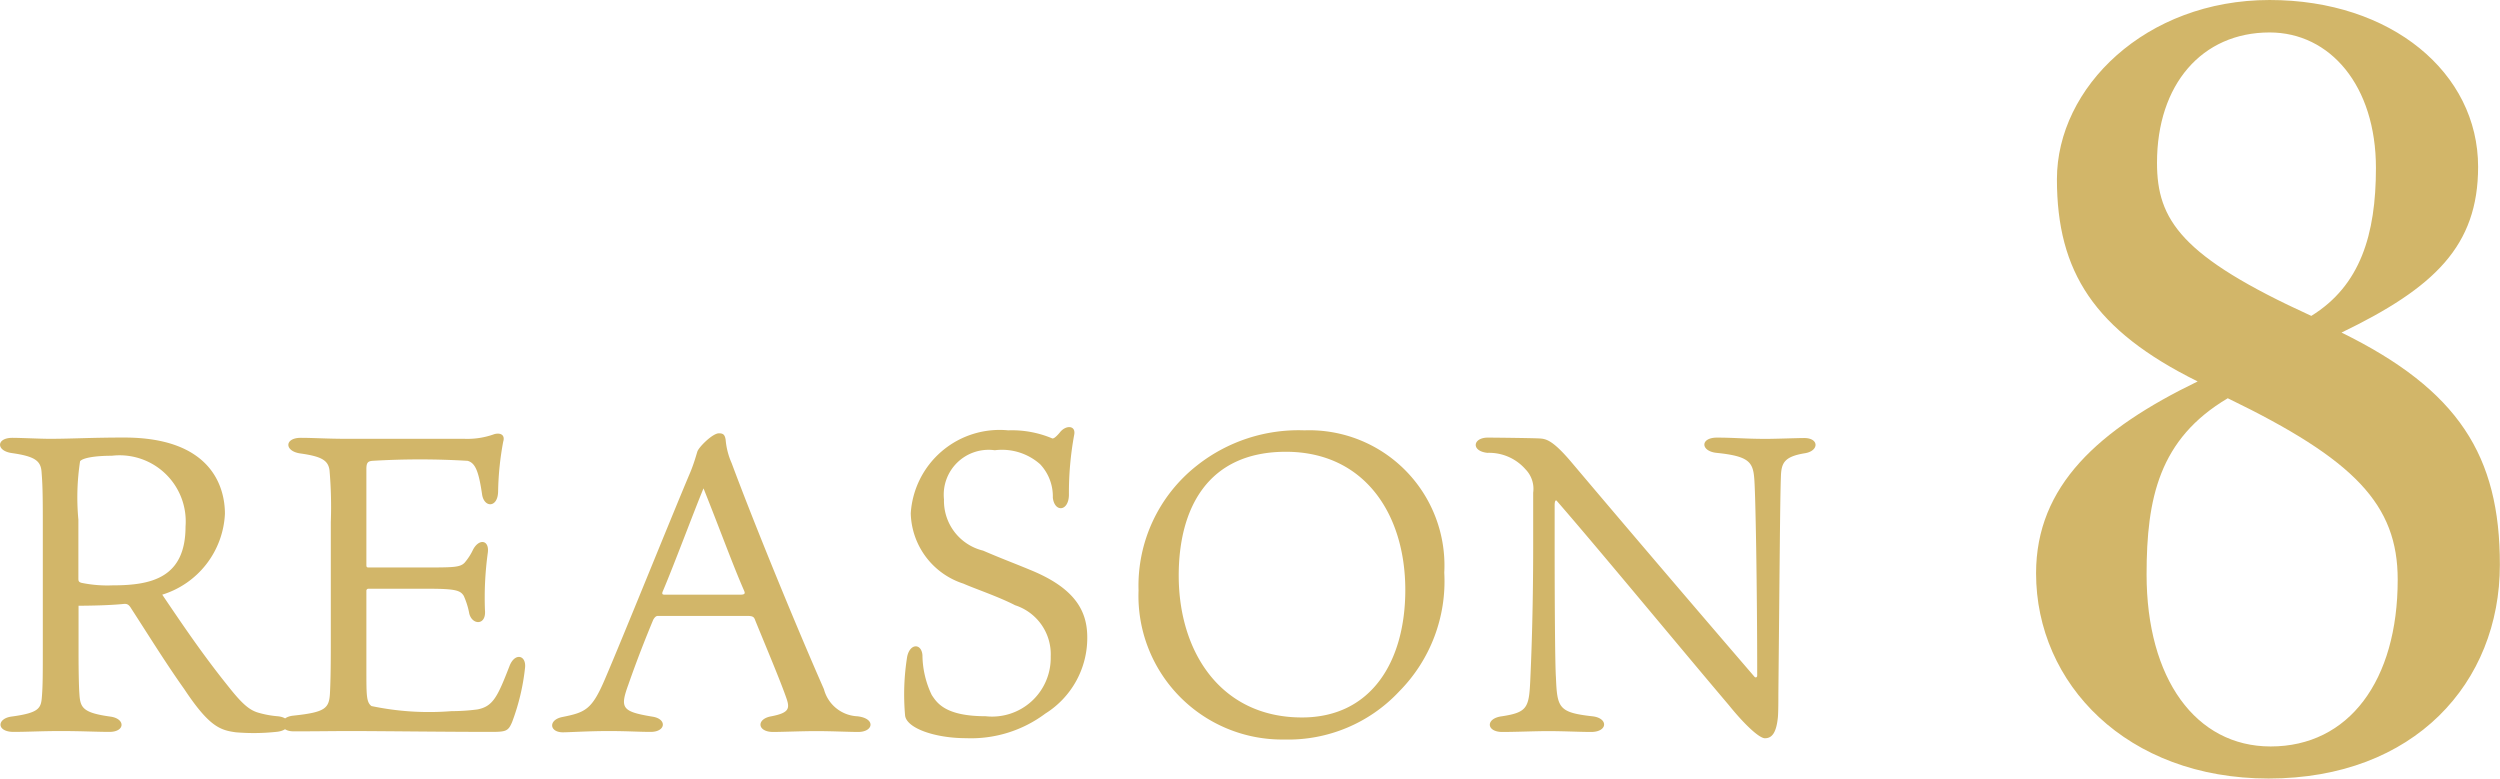 <svg xmlns="http://www.w3.org/2000/svg" width="76.736" height="23.904" viewBox="0 0 76.736 23.904">
  <g id="top_reason_ttl_08-02" transform="translate(1470.175 -4066.121)">
    <path id="パス_134692" data-name="パス 134692" d="M10.592-13.824c2.848-1.376,4.192-2.656,4.192-5.088,0-2.88-2.656-5.12-6.4-5.12-3.808,0-6.528,2.688-6.528,5.5,0,2.848,1.152,4.64,4.32,6.208-3.04,1.472-4.96,3.2-4.96,5.888,0,3.392,2.784,6.3,7.136,6.3,4.48,0,7.1-2.944,7.1-6.56C15.456-10.048,14.176-12.064,10.592-13.824Zm-.928-.512c-4-1.824-4.736-2.944-4.736-4.7,0-2.4,1.376-4,3.456-4,1.856,0,3.264,1.632,3.264,4.16C11.648-16.832,11.168-15.264,9.664-14.336ZM7.1-11.808c3.9,1.888,5.216,3.264,5.216,5.568,0,3.1-1.5,5.12-3.9,5.12-2.3,0-3.808-2.08-3.808-5.28C4.608-8.736,4.992-10.56,7.1-11.808Z" transform="translate(-1408.895 4090.153)" fill="#d2b669"/>
    <path id="パス_134691" data-name="パス 134691" d="M4.511-3.9c.117-.013.169.013.247.143.572.884,1.053,1.664,1.625,2.47C7.15-.13,7.488-.026,7.969.039A6.545,6.545,0,0,0,9.2.026c.494-.039.52-.442.039-.481a2.948,2.948,0,0,1-.611-.117c-.286-.091-.52-.325-.91-.819C6.955-2.34,6.331-3.263,5.707-4.186A2.733,2.733,0,0,0,7.631-6.669c0-.806-.4-2.34-3.094-2.34-1,0-1.625.039-2.275.039C1.95-8.97,1.365-9,1.105-9c-.494,0-.507.4-.013.468.7.1.884.234.91.572s.039.572.039,1.534v3.848c0,.806,0,1.157-.026,1.495-.026.377-.065.52-.923.637C.624-.39.611.026,1.144.026,1.573.026,2,0,2.587,0c.65,0,1.105.026,1.5.026.481,0,.494-.4.039-.468-.858-.117-.936-.273-.962-.7-.013-.169-.026-.611-.026-1.274v-1.43C3.588-3.848,4.108-3.861,4.511-3.9ZM3.133-4.68V-6.487a7.332,7.332,0,0,1,.052-1.794c.078-.1.442-.169.975-.169A2.03,2.03,0,0,1,6.422-6.279c0,1.573-1.04,1.807-2.236,1.807a3.946,3.946,0,0,1-.962-.078C3.146-4.576,3.133-4.6,3.133-4.68Zm8.84.377a.061.061,0,0,1,.065-.065h1.833c.845,0,.988.052,1.092.221a2.381,2.381,0,0,1,.169.546c.091.351.52.364.481-.1A10.076,10.076,0,0,1,15.7-5.473c.052-.4-.273-.442-.455-.091a1.759,1.759,0,0,1-.26.4c-.13.13-.312.143-1.04.143H12.038c-.052,0-.065-.013-.065-.078V-8.047c0-.195.052-.234.182-.247a24.4,24.4,0,0,1,2.925,0c.234.065.338.312.442,1.014.052.429.481.442.494-.065a9.131,9.131,0,0,1,.156-1.534c.065-.208-.078-.286-.273-.234a2.417,2.417,0,0,1-.923.143H11.388C10.751-8.97,10.361-9,9.958-9c-.507,0-.507.416,0,.481.637.091.845.208.884.52a13.067,13.067,0,0,1,.039,1.586v3.757c0,.858-.013,1.222-.026,1.495-.026.468-.143.585-1.131.689-.468.052-.455.481.013.481C10,.013,11,0,11.44,0c.975,0,2.925.026,4.368.026.455,0,.52-.026.637-.3a6.717,6.717,0,0,0,.4-1.69c.026-.377-.325-.442-.481-.026C16-1.053,15.86-.754,15.379-.663a6.172,6.172,0,0,1-.793.052,8.6,8.6,0,0,1-2.457-.156c-.156-.117-.156-.325-.156-1.1Zm7.319,2.717c-.4.936-.6,1.014-1.313,1.157-.429.091-.39.468.026.468C18.187.039,18.811,0,19.4,0s.923.026,1.3.026c.468,0,.507-.4.052-.468-.936-.156-1-.26-.741-.975.286-.819.559-1.5.767-2,.039-.065.078-.117.143-.117h2.73c.182,0,.221.026.26.143.312.767.78,1.872.962,2.405.1.3.065.429-.468.533-.468.078-.442.481.052.481.273,0,.9-.026,1.313-.026.507,0,1,.026,1.3.026.468,0,.546-.416-.026-.481a1.116,1.116,0,0,1-1.027-.832c-.819-1.859-2.093-4.953-2.834-6.942A2.229,2.229,0,0,1,23-8.944c-.026-.156-.078-.195-.208-.195-.195,0-.637.442-.663.572-.026.078-.091.325-.208.611C21.346-6.6,19.851-2.886,19.292-1.586Zm3.029-5.863c.52,1.3.9,2.353,1.248,3.146.026.065.039.117-.117.117H21.138c-.078,0-.091-.013-.078-.078C21.385-5.018,22.074-6.864,22.321-7.449ZM34.1-2.873c0-.793-.351-1.508-1.768-2.08-.468-.195-.858-.338-1.43-.585a1.573,1.573,0,0,1-1.2-1.573,1.377,1.377,0,0,1,1.56-1.508,1.764,1.764,0,0,1,1.391.429,1.439,1.439,0,0,1,.39,1.027c.052.455.481.429.494-.078A9.832,9.832,0,0,1,33.7-9.1c.052-.286-.26-.3-.442-.065-.13.156-.2.195-.234.182a3.185,3.185,0,0,0-1.352-.247,2.733,2.733,0,0,0-2.99,2.548A2.329,2.329,0,0,0,30.3-4.524c.351.156,1.079.4,1.586.663a1.58,1.58,0,0,1,1.092,1.573,1.8,1.8,0,0,1-2,1.833c-1.261,0-1.5-.429-1.651-.65a2.882,2.882,0,0,1-.286-1.222c-.026-.364-.377-.377-.468.039a7.3,7.3,0,0,0-.065,1.807c.039.39.91.7,1.872.7a3.8,3.8,0,0,0,2.431-.754A2.737,2.737,0,0,0,34.1-2.873ZM40.768-9.23a5.024,5.024,0,0,0-3.3,1.079,4.691,4.691,0,0,0-1.794,3.835A4.411,4.411,0,0,0,40.144.26,4.663,4.663,0,0,0,43.68-1.222a4.8,4.8,0,0,0,1.378-3.64A4.15,4.15,0,0,0,40.768-9.23Zm3.094,4.9c0,2.171-1.027,3.913-3.172,3.913-2.483,0-3.783-2-3.783-4.355,0-2.054.884-3.8,3.289-3.8S43.862-6.669,43.862-4.329Zm4.654-2.73c1.3,1.495,3.8,4.524,5.278,6.266C54.288-.182,54.73.221,54.9.221c.195,0,.351-.13.4-.663.013-.182.013-.507.013-.7.039-3.848.052-5.993.078-6.669.013-.416.1-.611.728-.715.442-.065.455-.468-.013-.468-.182,0-.9.026-1.17.026-.637,0-.988-.039-1.508-.039s-.507.416-.013.468c.975.1,1.118.273,1.157.78.039.416.091,3.315.091,6.058,0,.052-.052.078-.091.026-1.846-2.145-3.965-4.628-5.59-6.552-.6-.715-.806-.741-1-.754-.26-.013-1.4-.026-1.586-.026-.468,0-.52.416-.013.468a1.483,1.483,0,0,1,1.17.507.855.855,0,0,1,.234.715v1.586c0,2.2-.065,3.64-.091,4.212-.039.806-.1.949-.871,1.066-.507.065-.481.481.013.481.429,0,1.014-.026,1.4-.026.494,0,.975.026,1.326.026.52,0,.533-.429.039-.481-1.04-.117-1.079-.26-1.118-1.2-.026-.364-.039-2.2-.039-4.121V-6.955C48.451-7.085,48.49-7.1,48.516-7.059Z" transform="translate(-1470.902 4088.56)" fill="#d2b669"/>
  </g>
</svg>
